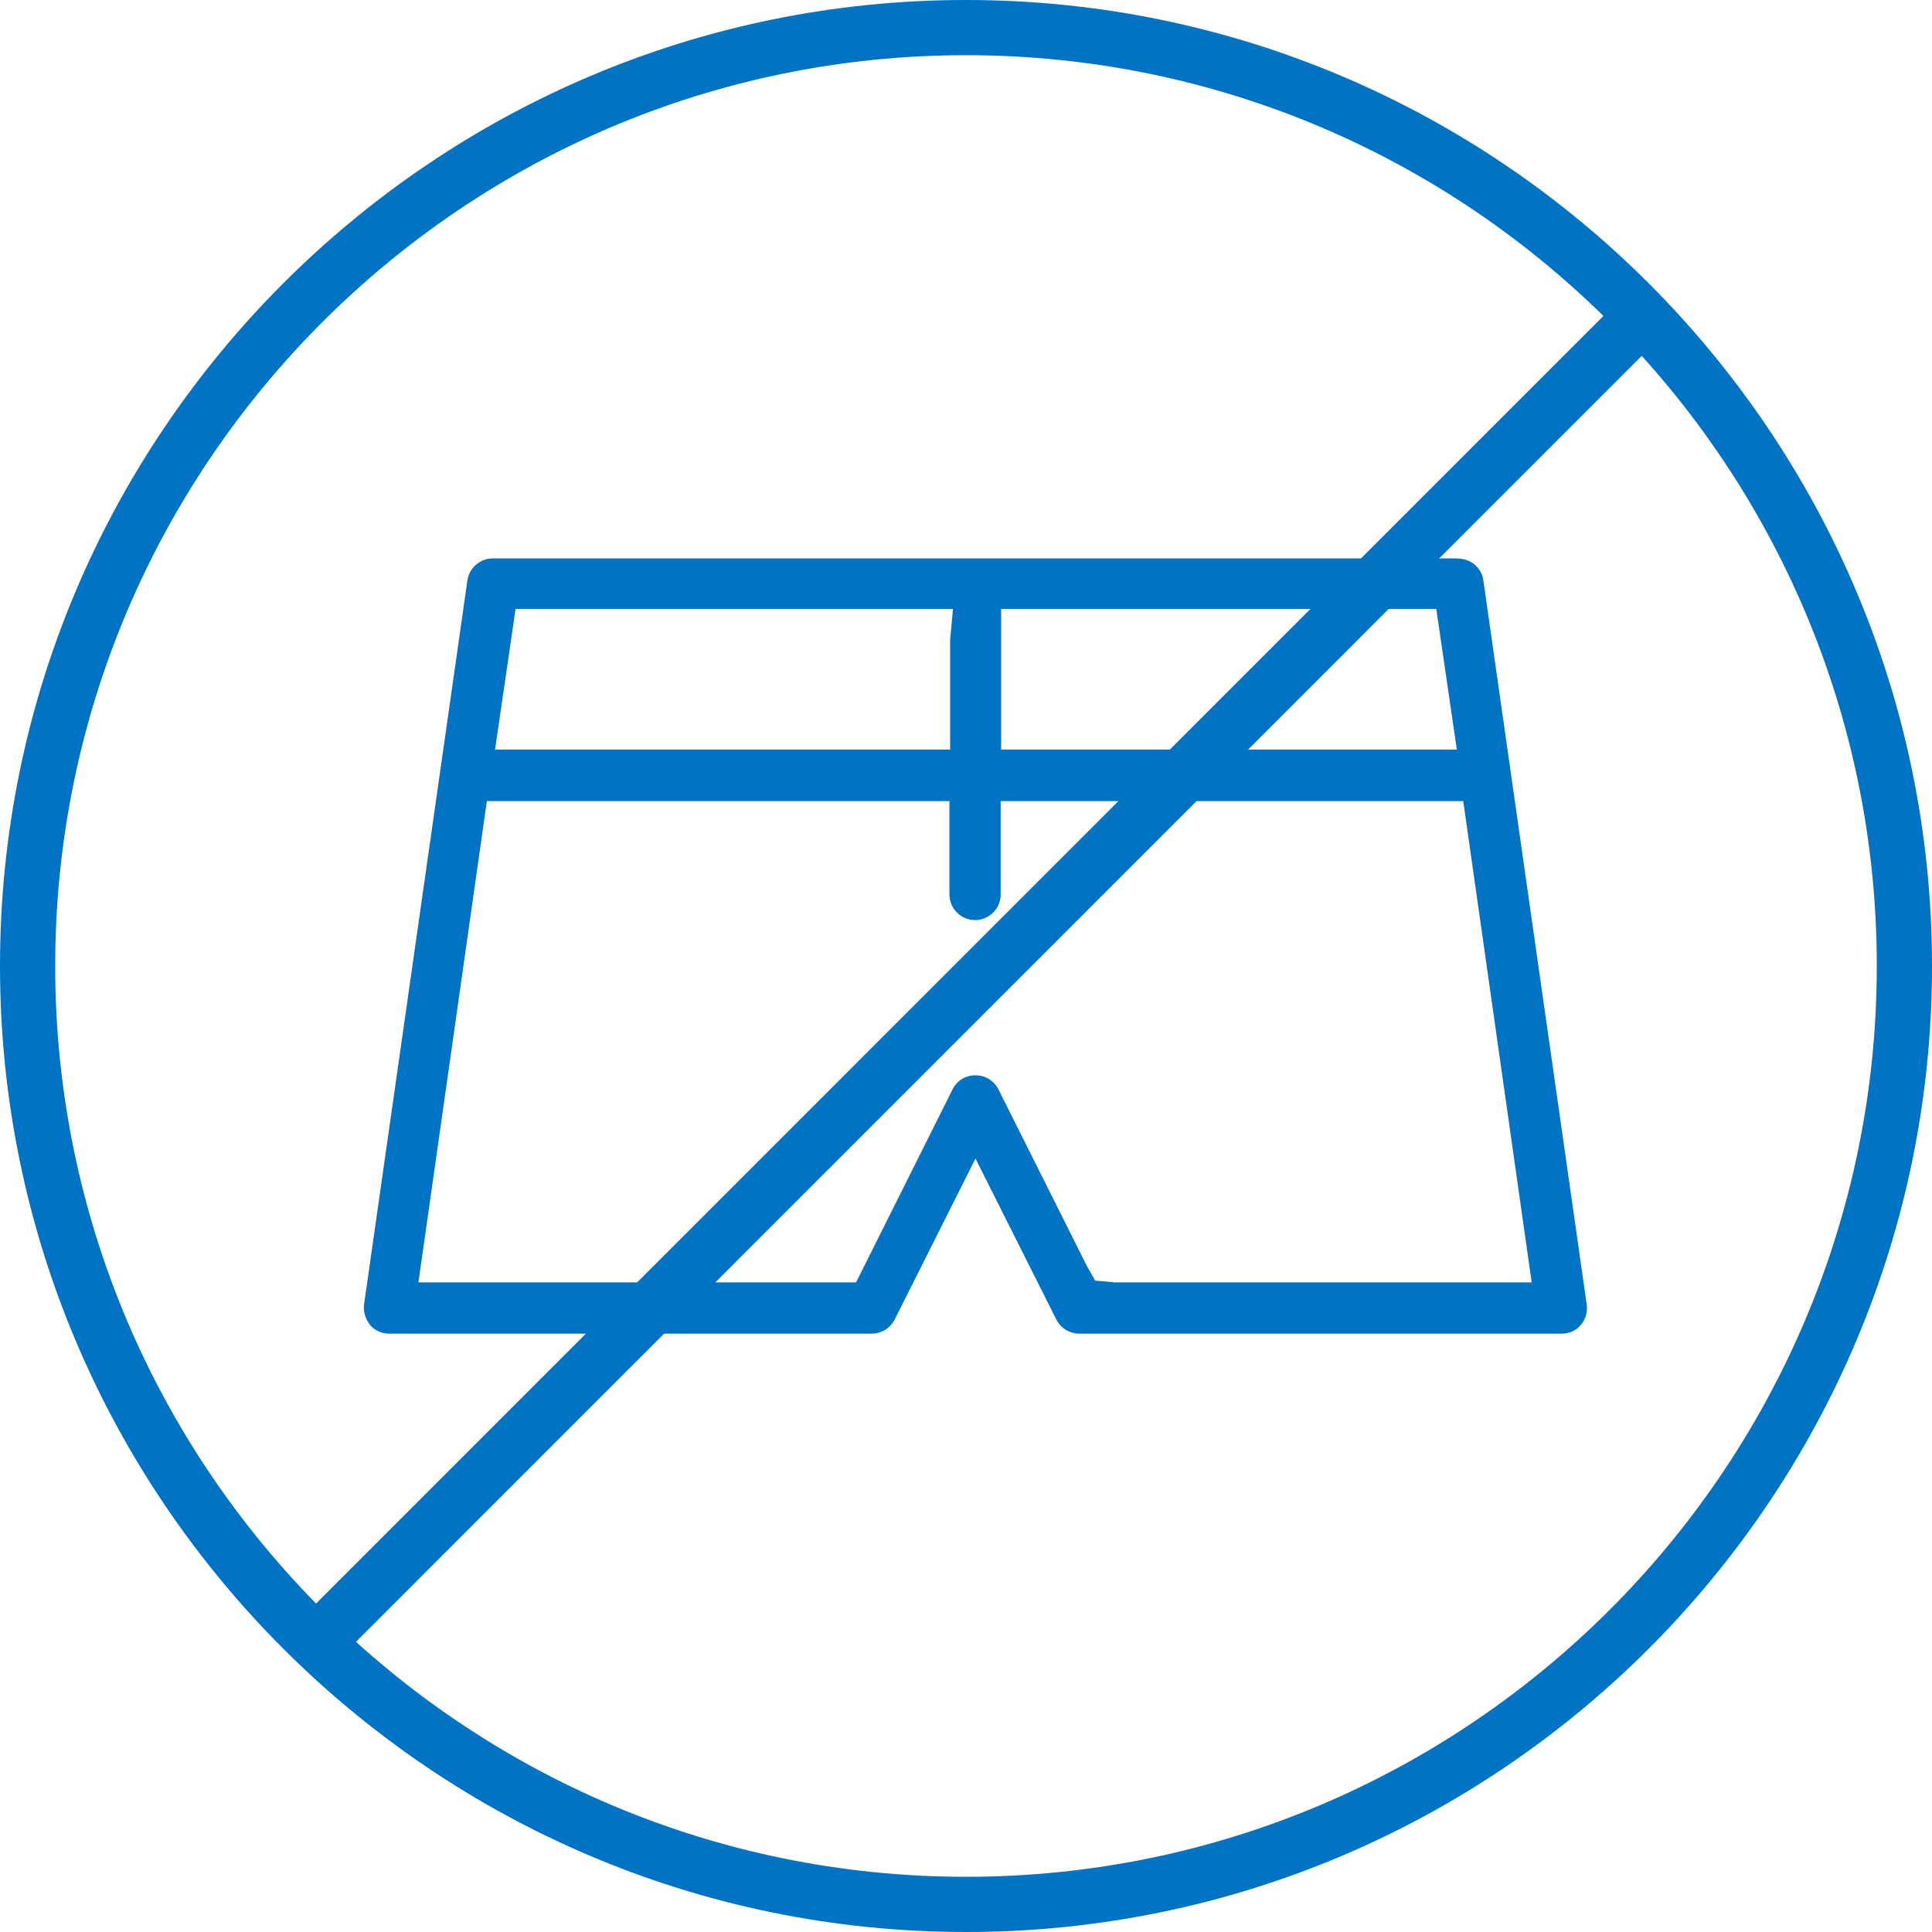 <?xml version="1.0" encoding="UTF-8"?>
<svg id="Calque_2" data-name="Calque 2" xmlns="http://www.w3.org/2000/svg" viewBox="0 0 87.5 87.5">
  <defs>
    <style>
      .cls-1 {
        stroke: #0073c4;
        stroke-miterlimit: 10;
        stroke-width: .75px;
      }

      .cls-1, .cls-2 {
        fill: #0073c4;
      }

      .cls-2 {
        stroke-width: 0px;
      }
    </style>
  </defs>
  <g id="Calque_4" data-name="Calque 4">
    <g>
      <path class="cls-2" d="M66.04,25.29H22.32c-.57,0-1.07.43-1.15.99l-4.68,32.79c-.05.33.06.68.29.96.2.23.52.37.84.37h21.86c.44,0,.84-.25,1.04-.64l3.66-7.29,3.66,7.29c.2.39.59.64,1.04.64h21.86c.33,0,.65-.14.85-.39.22-.25.32-.59.27-.94l-4.68-32.79c-.08-.57-.57-.98-1.15-.98ZM45.34,27.58h19.71l.93,6.37h-20.64v-6.37ZM23.34,27.58h19.82s-.13,1.41-.13,1.41v4.96s-20.61,0-20.61,0l.93-6.37ZM50.4,58.07l-.8-.07-.38-.67-4-7.99c-.2-.39-.59-.64-1.04-.64s-.84.24-1.04.64h0s-4.37,8.74-4.37,8.74h-19.82l3.1-21.8h20.95v4.23c0,.64.52,1.16,1.16,1.16s1.16-.52,1.16-1.16v-4.23h20.95l3.1,21.8h-18.97Z"/>
      <path class="cls-2" d="M43.75,0C19.63,0,0,19.63,0,43.75s19.63,43.75,43.75,43.75,43.75-19.63,43.75-43.75S67.87,0,43.75,0ZM43.75,85c-22.75,0-41.25-18.5-41.25-41.25S21,2.5,43.75,2.5s41.25,18.5,41.25,41.25-18.5,41.25-41.25,41.25Z"/>
      <path class="cls-1" d="M14.52,75.07c-.23,0-.46-.09-.62-.26-.34-.34-.34-.9,0-1.24L73.61,13.85c.34-.35.89-.36,1.24-.02.35.34.36.89.02,1.24,0,0-.01.01-.02.02L15.14,74.81c-.17.17-.39.26-.62.26Z"/>
    </g>
  </g>
</svg>